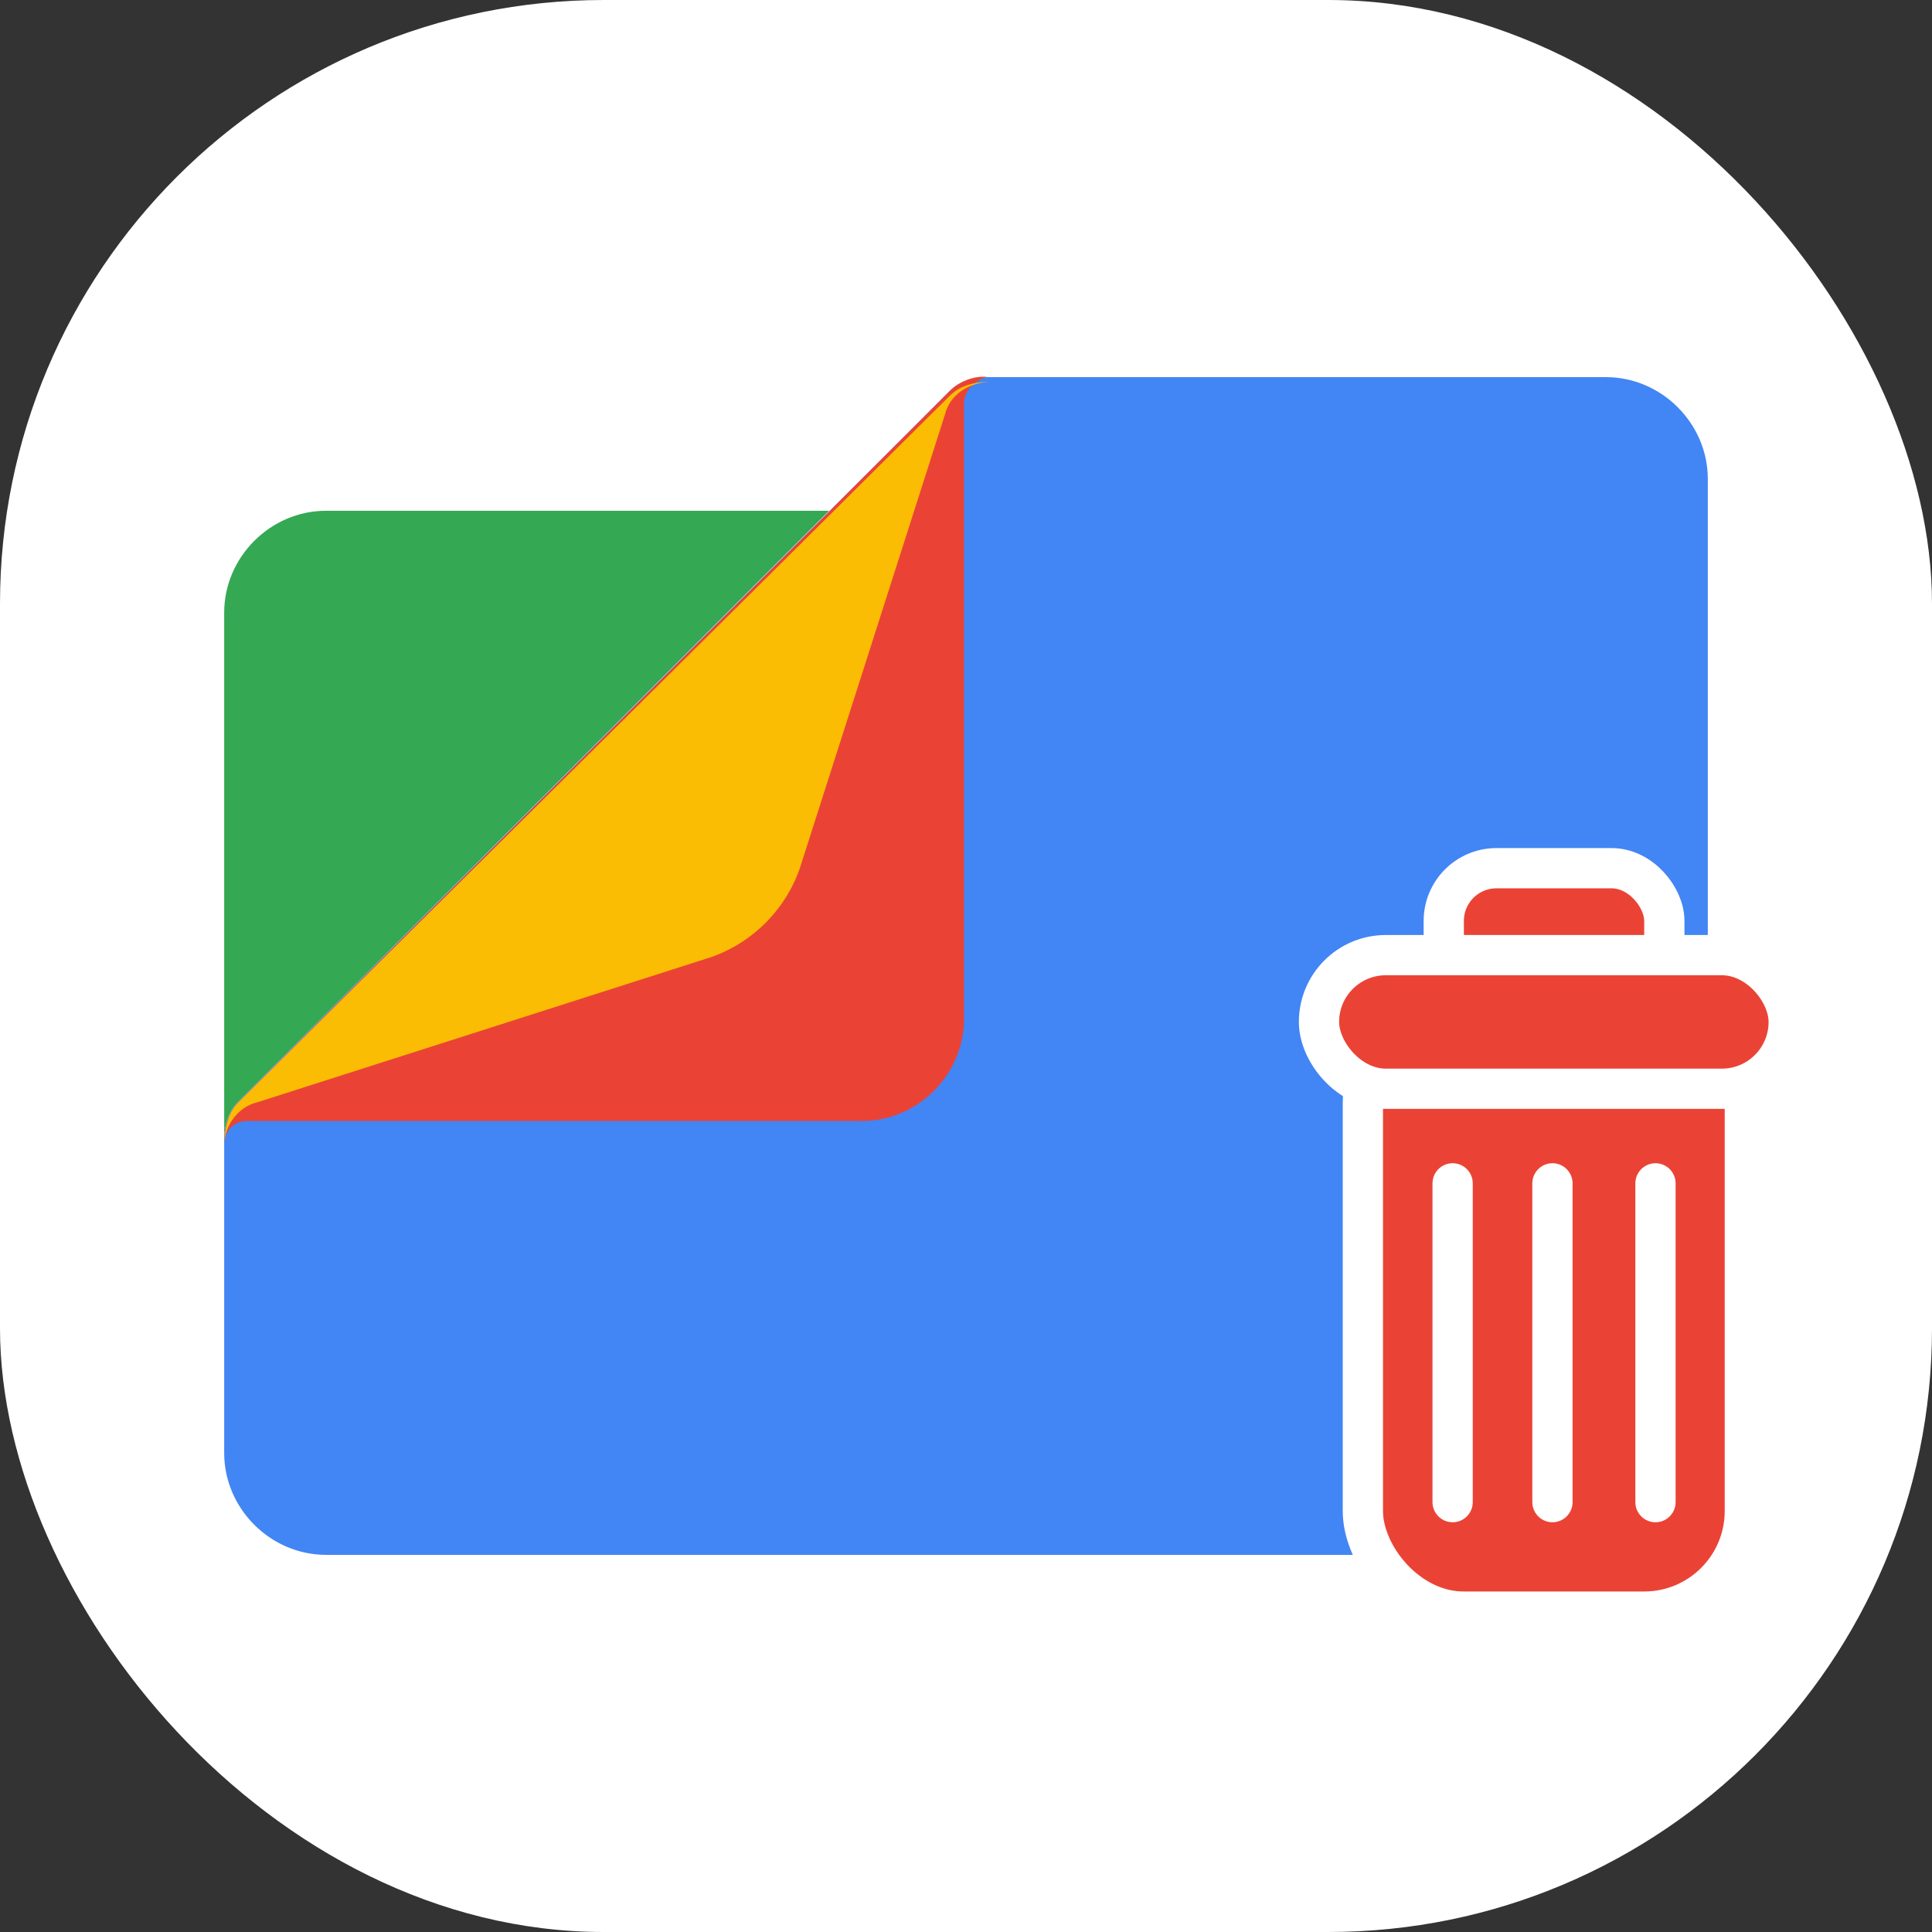 <?xml version="1.0" encoding="UTF-8"?>
<svg id="Layer_1" data-name="Layer 1" xmlns="http://www.w3.org/2000/svg" viewBox="0 0 48 48">
  <rect x="0" y="0" width="48" height="48" fill="#333333" stroke="none"/>
  <defs>
    <style>
      .cls-1 {
        fill: #4285f4;
      }

      .cls-1, .cls-2, .cls-3, .cls-4, .cls-5 {
        stroke-width: 0px;
      }

      .cls-2, .cls-6 {
        fill: #ea4335;
      }

      .cls-7 {
        fill: none;
        stroke-linecap: round;
        stroke-linejoin: round;
      }

      .cls-7, .cls-6 {
        stroke: #fff;
      }

      .cls-3 {
        fill: #fff;
      }

      .cls-6 {
        stroke-miterlimit: 10;
      }

      .cls-4 {
        fill: #34a853;
      }

      .cls-5 {
        fill: #fbbc04;
      }
    </style>
  </defs>
  <rect class="cls-3" width="48" height="48" rx="15" ry="15"/>
  <path id="green" class="cls-4" d="m20.61,12.69h-12.51c-1.38,0-2.53,1.15-2.53,2.53h0v13.08c0-.34.11-.69.34-.92l14.69-14.69Z"/>
  <path id="blue" class="cls-1" d="m39.9,38.63H8.1c-1.38,0-2.53-1.15-2.53-2.53h0v-7.8c0-.34.11-.69.34-.92L23.6,9.71c.23-.23.57-.34.92-.34h15.38c1.38,0,2.53,1.15,2.53,2.53v24.33c0,1.38-1.15,2.41-2.53,2.41h0Z"/>
  <path id="red" class="cls-2" d="m23.6,9.71L5.92,27.39c-.23.23-.34.57-.34.92v.11c0-.34.23-.57.57-.57h15.27c1.38,0,2.53-1.15,2.53-2.53h0v-15.27c0-.34.23-.57.57-.69h-.11c-.23,0-.57.11-.8.34Z"/>
  <path id="yellow" class="cls-5" d="m5.58,28.42c0-.46.34-.92.8-1.03l11.13-3.56c1.15-.34,2.07-1.26,2.41-2.41l3.56-11.13c.11-.46.57-.8,1.15-.8h-.11c-.34,0-.69.11-.92.34L5.92,27.39c-.23.23-.34.57-.34,1.03Z"/>
  <rect class="cls-6" x="33.86" y="24.92" width="9.49" height="15.12" rx="2.5" ry="2.5"/>
  <rect class="cls-6" x="35.87" y="21.57" width="5.48" height="3.31" rx="1.31" ry="1.31"/>
  <rect class="cls-6" x="32.77" y="23.73" width="11.67" height="3.32" rx="1.66" ry="1.66"/>
  <line class="cls-7" x1="36.09" y1="29.4" x2="36.09" y2="37.32"/>
  <line class="cls-7" x1="38.57" y1="29.4" x2="38.57" y2="37.32"/>
  <line class="cls-7" x1="41.13" y1="29.4" x2="41.13" y2="37.32"/>
</svg>